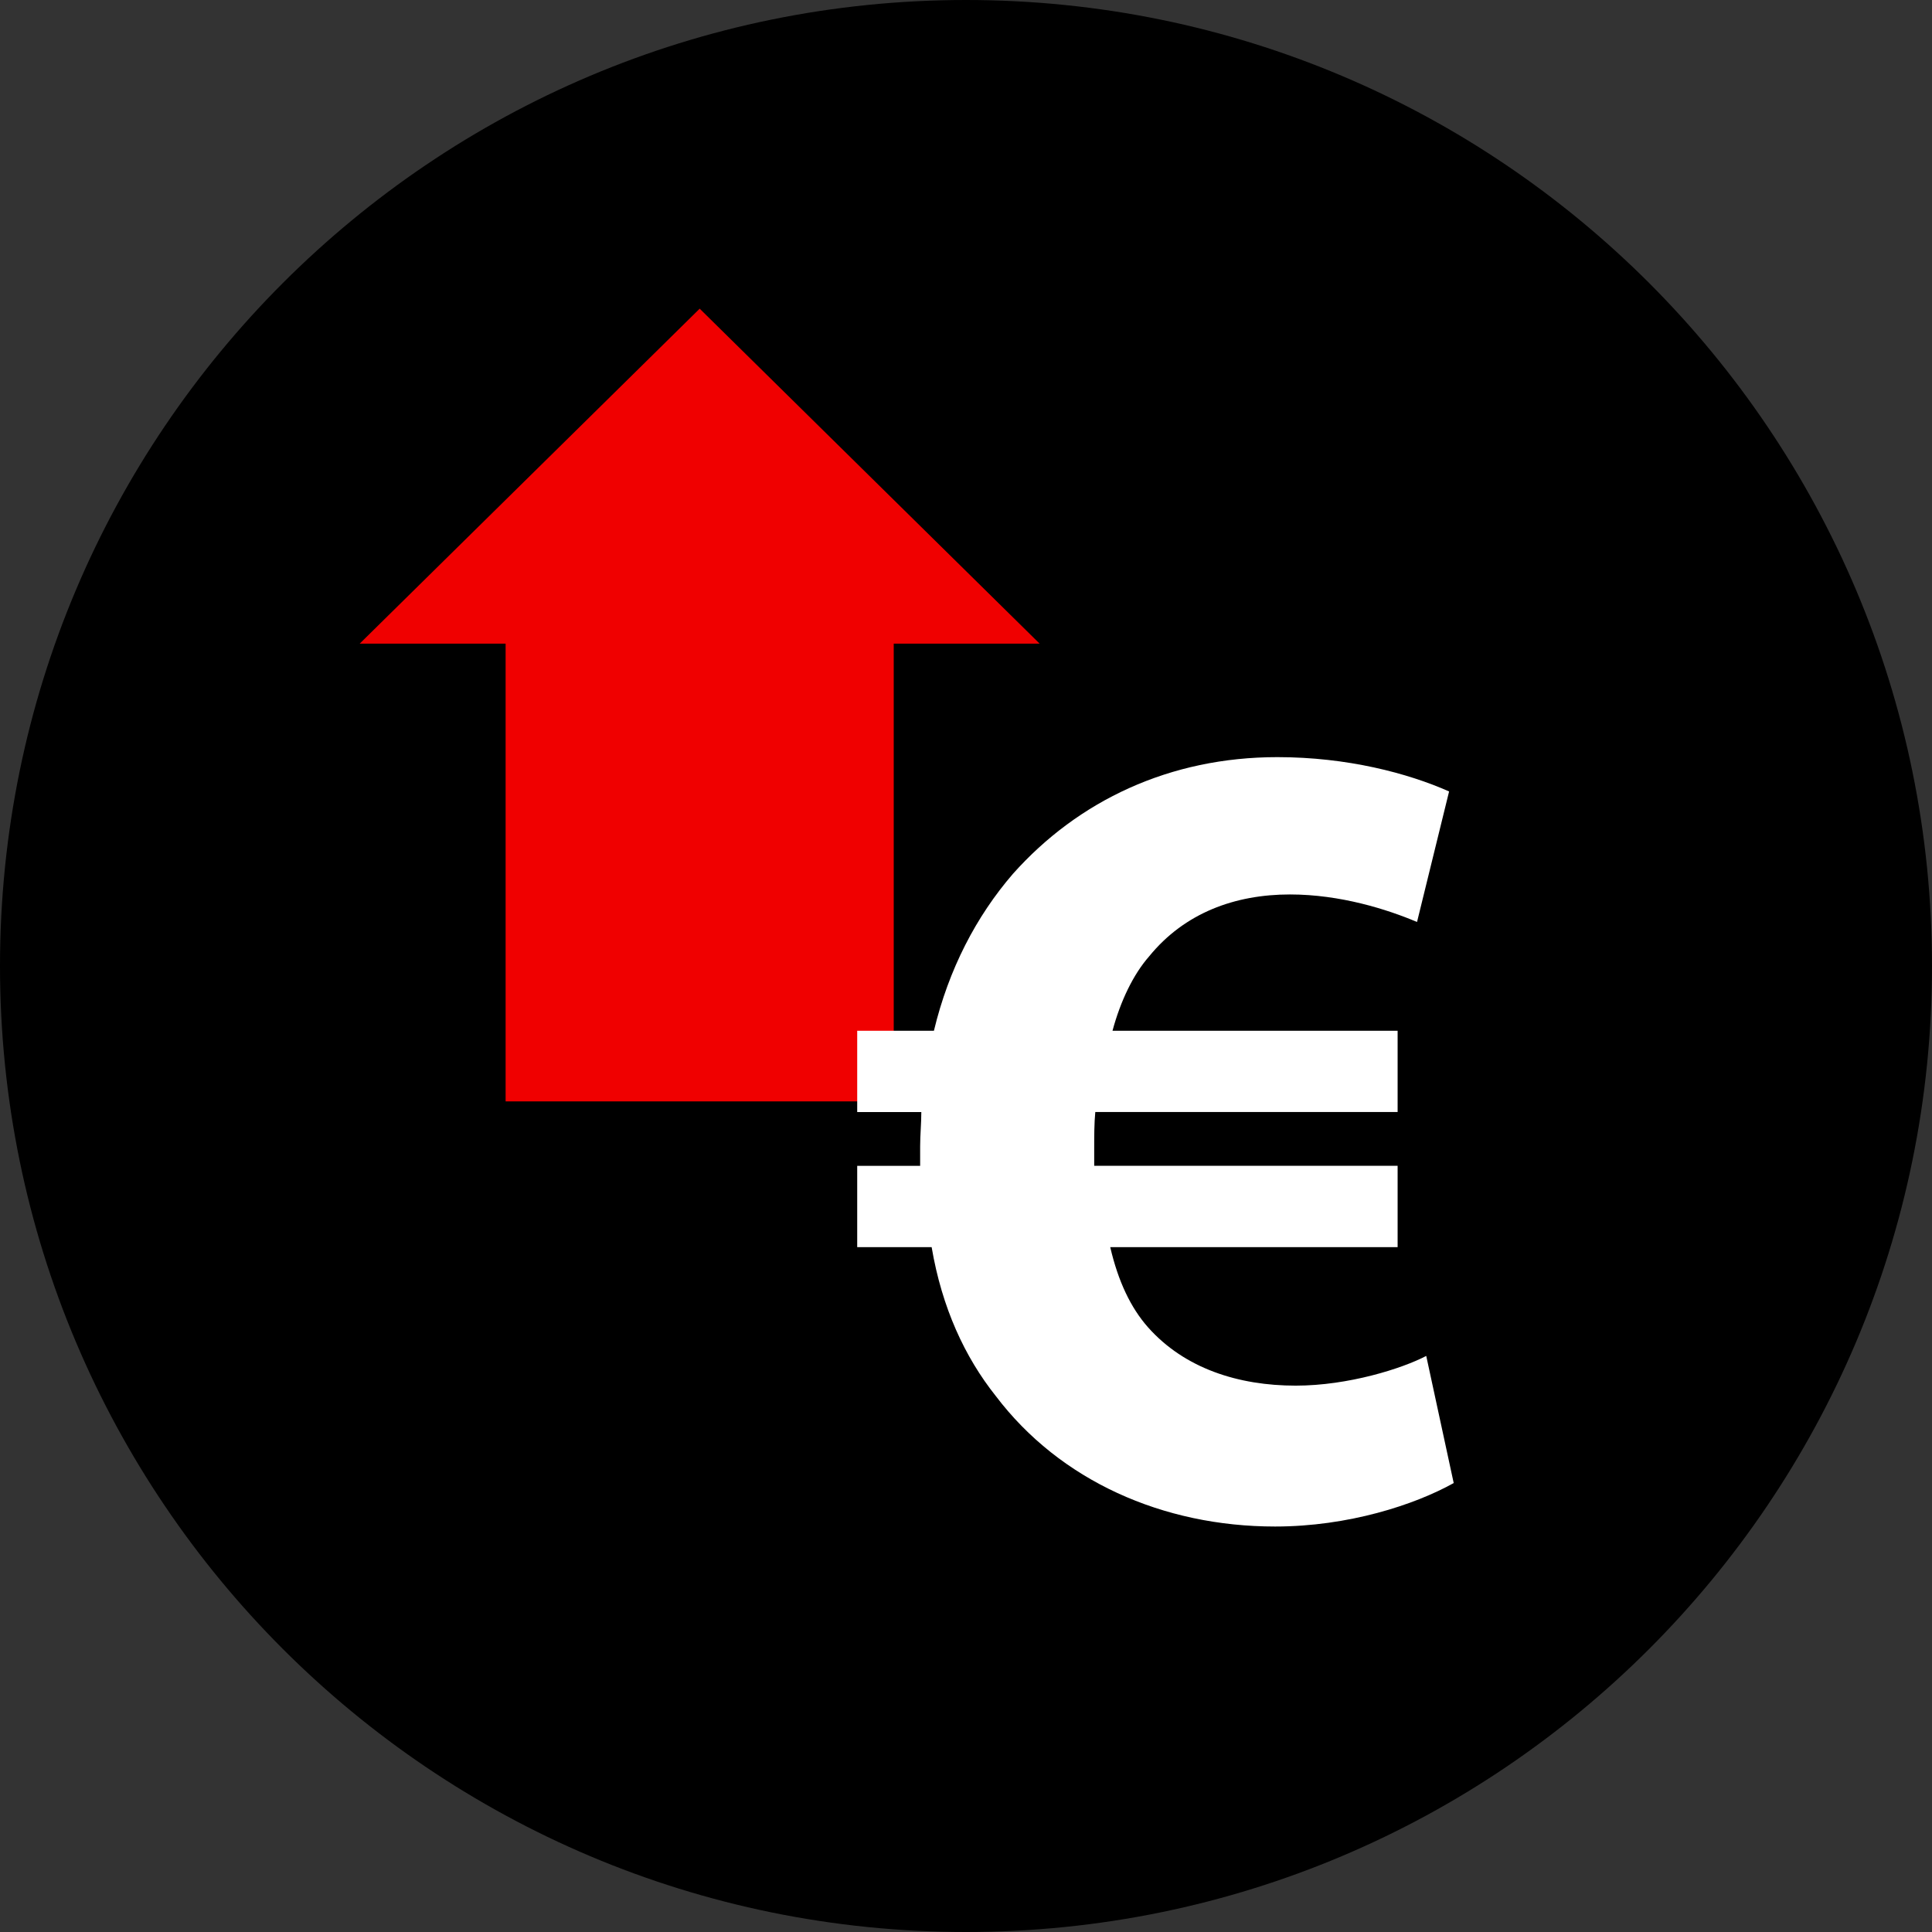 <?xml version="1.0" encoding="iso-8859-1"?>
<!-- Generator: Adobe Illustrator 19.0.0, SVG Export Plug-In . SVG Version: 6.00 Build 0)  -->
<svg version="1.1" id="Layer_1" xmlns="http://www.w3.org/2000/svg" xmlns:xlink="http://www.w3.org/1999/xlink" x="0px" y="0px"
	 viewBox="0 0 512 512" style="enable-background:new 0 0 512 512;" xml:space="preserve">
<rect x="0" y="0" width="512" height="512" fill="#333333" stroke="none"/>
<path d="M256,0C114.616,0,0,114.616,0,256s114.616,256,256,256s256-114.616,256-256S397.384,0,256,0z"/>
<polygon style="fill:#F00000;" points="275.512,170.568 185.424,81.8 95.328,170.568 133.992,170.568 133.992,291.88 
	236.848,291.88 236.848,170.568 "/>
<path style="fill:#FFFFFF;" d="M385.248,393.024c-10.32,5.76-27.912,11.52-47.336,11.52c-29.736,0-57.032-12.144-74.024-34.592
	c-8.208-10.32-14.256-23.352-16.992-39.44h-19.728V308.96h16.68c0-1.512,0-3.336,0-5.16c0-3.024,0.312-6.048,0.312-9.096h-16.992
	v-21.536h20.328c3.936-16.392,11.232-30.336,20.928-41.576c17.304-19.416,41.576-30.944,70.088-30.944
	c18.504,0,34.592,4.248,45.512,9.096l-8.496,34.592c-7.872-3.336-20.312-7.296-33.68-7.296c-14.552,0-27.912,4.872-37.304,16.392
	c-4.248,4.848-7.584,11.832-9.72,19.728h75.56v21.536h-80.12c-0.288,3.048-0.288,6.384-0.288,9.408c0,1.824,0,3.024,0,4.848h80.408
	v21.552h-76.16c2.112,9.096,5.448,16.08,10.008,21.24c9.696,10.92,23.976,15.464,39.144,15.464c13.944,0,28.208-4.536,34.592-7.872
	L385.248,393.024z"/>
<g>
</g>
<g>
</g>
<g>
</g>
<g>
</g>
<g>
</g>
<g>
</g>
<g>
</g>
<g>
</g>
<g>
</g>
<g>
</g>
<g>
</g>
<g>
</g>
<g>
</g>
<g>
</g>
<g>
</g>
</svg>
